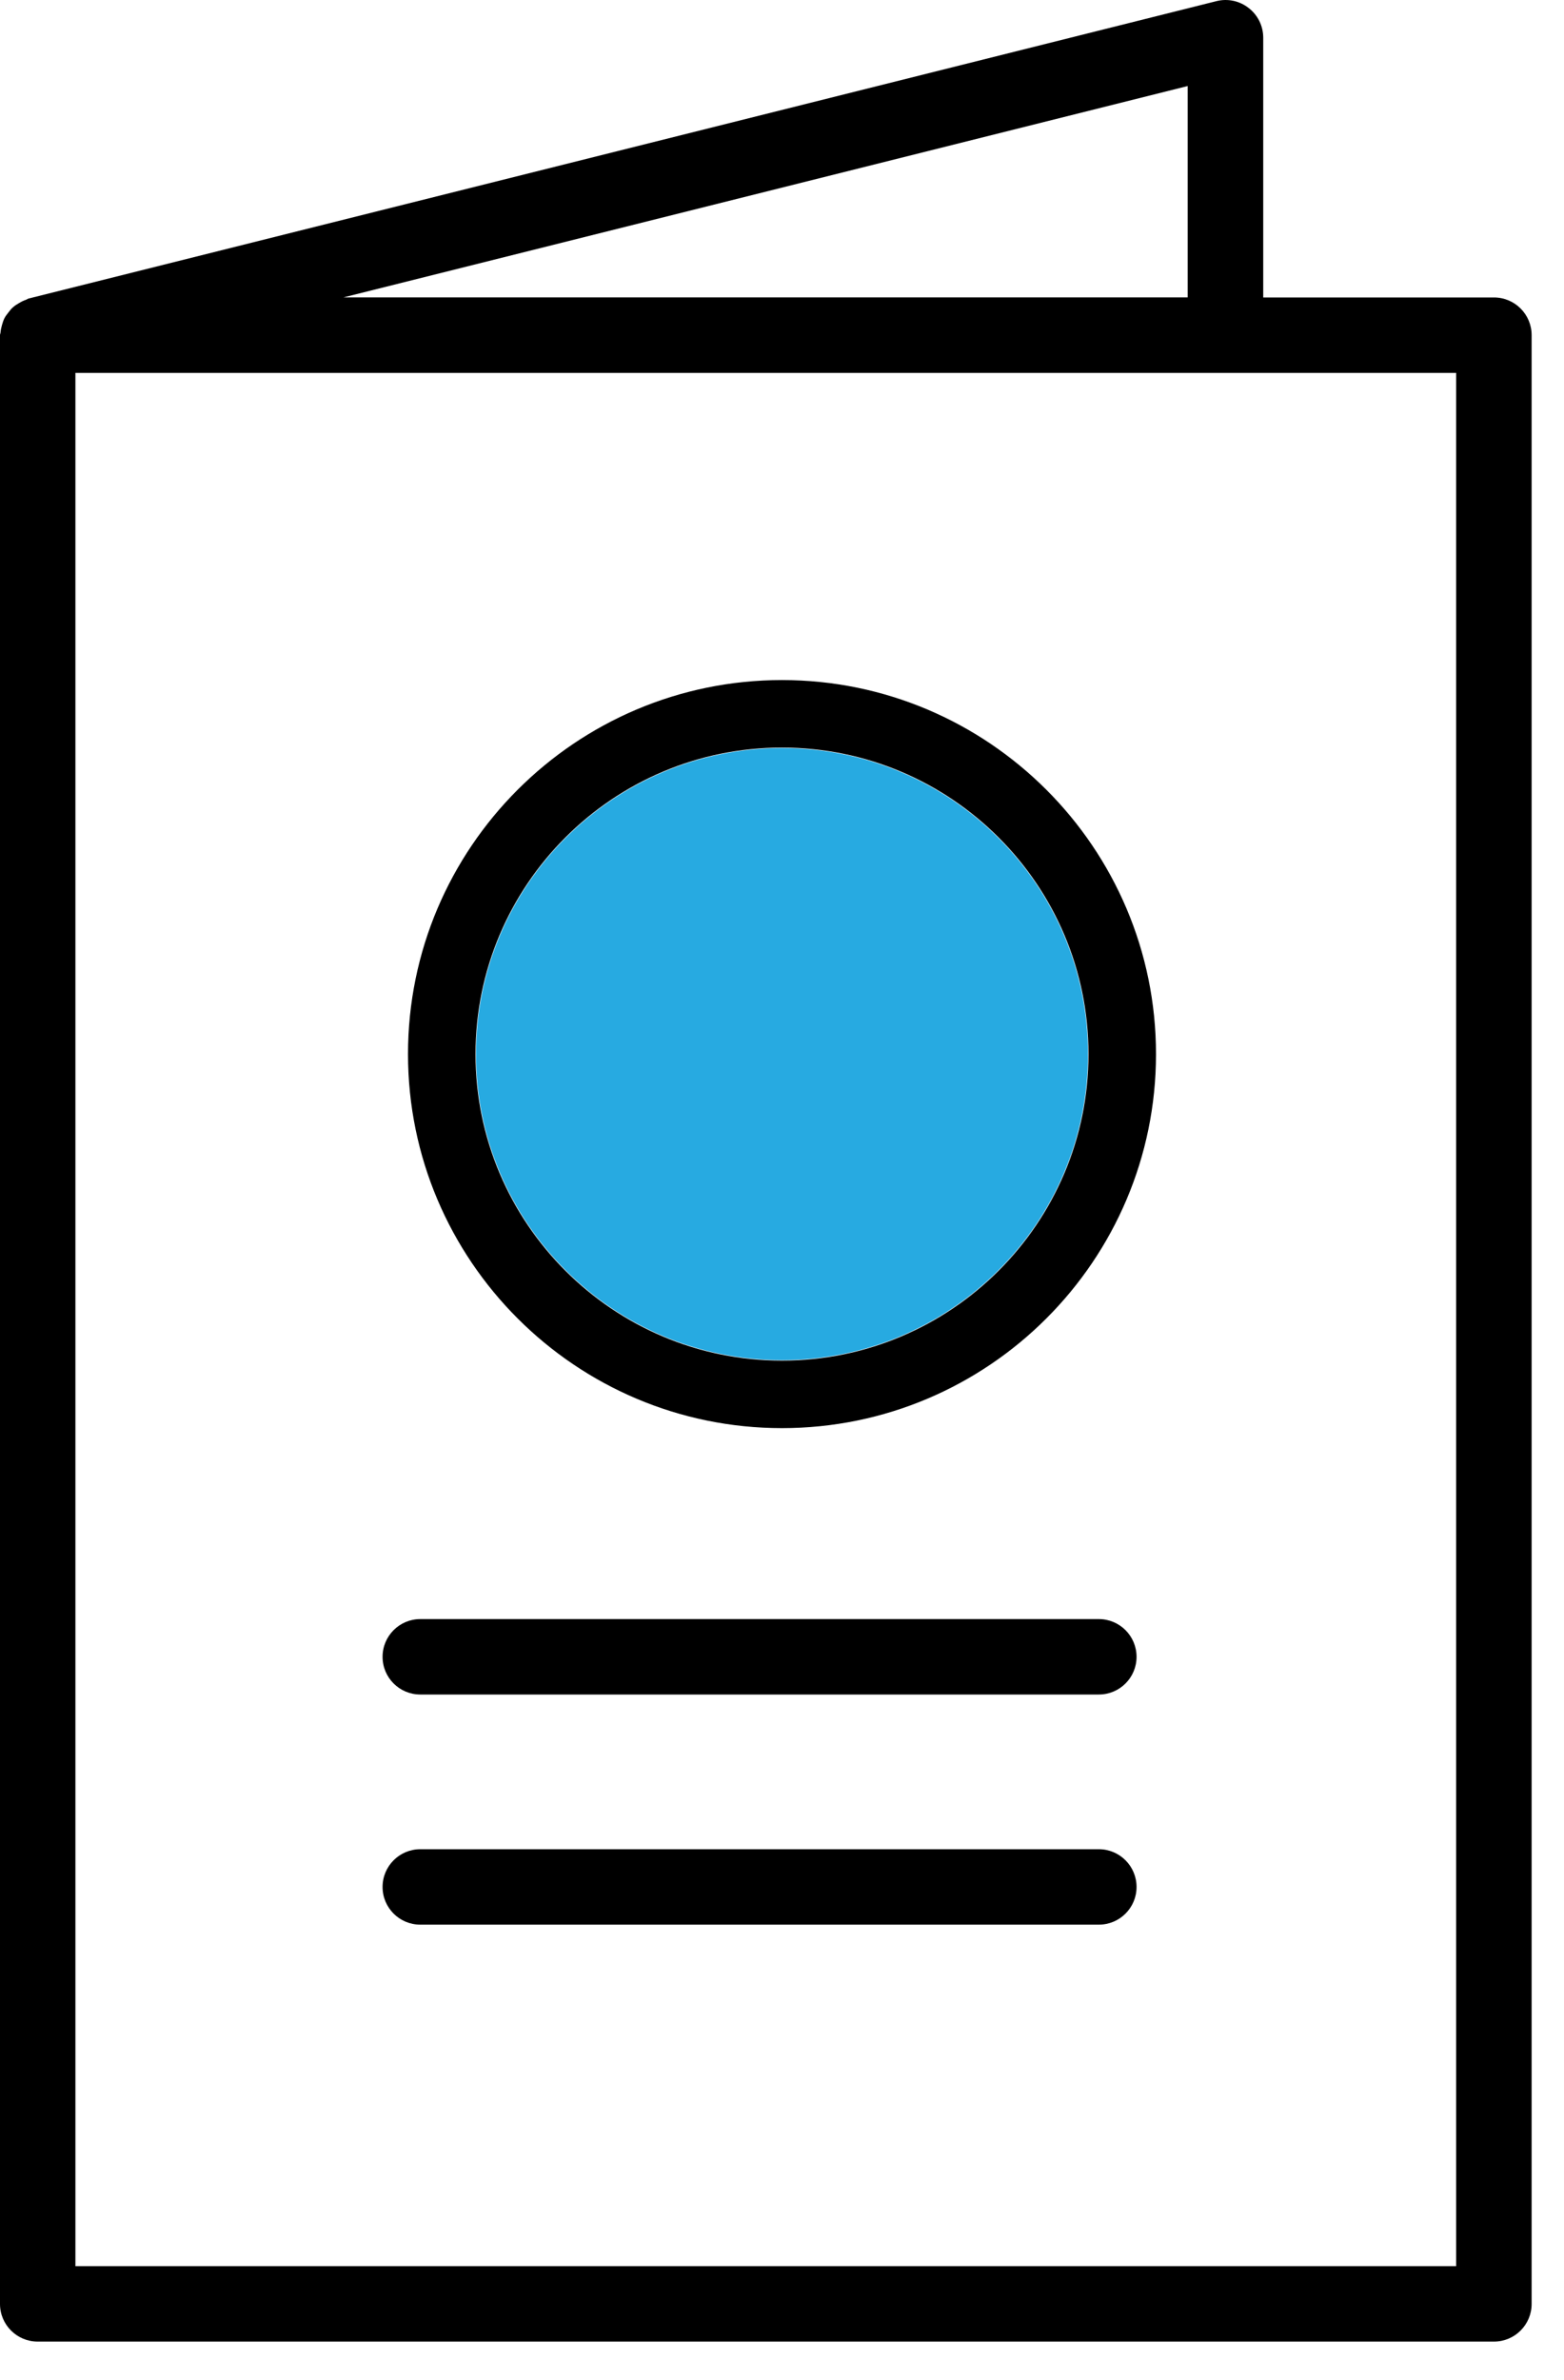 <svg xmlns="http://www.w3.org/2000/svg" width="23" height="35" viewBox="0 0 23 35">
    <g fill="none" fill-rule="evenodd">
        <g fill="#000" fill-rule="nonzero">
            <path d="M16.16 23.808H6.18c-.306 0-.554.249-.554.555 0 .306.248.554.554.554h9.98c.306 0 .554-.248.554-.554 0-.306-.248-.555-.554-.555zM16.16 27.192H6.18c-.306 0-.554.249-.554.555 0 .306.248.554.554.554h9.98c.306 0 .554-.248.554-.554 0-.306-.248-.555-.554-.555z"/>
            <path d="M.554 34.432H21.97c.306 0 .554-.248.554-.554V4.928c0-.306-.248-.554-.554-.554h-3.393V.554c0-.17-.079-.332-.214-.436-.134-.106-.311-.143-.475-.101L.42 4.39c-.015.004-.025.014-.04.019-.036.012-.067.028-.1.048-.03.018-.06.035-.085.058-.028.023-.049.05-.07.078-.022.028-.044.055-.06.087-.015.03-.025.062-.035.096-.01.037-.019.072-.022.11 0 .014-.008.027-.008.042v28.95c0 .306.248.554.554.554zm.555-1.109V5.483h20.305v27.84H1.11zm16.357-28.95H5.051l12.415-3.108v3.109z"/>
            <path d="M11.5 10C8.467 10 6 12.467 6 15.5S8.467 21 11.5 21s5.5-2.467 5.5-5.5-2.467-5.5-5.5-5.5zm0 10.007c-2.486 0-4.507-2.022-4.507-4.507s2.021-4.507 4.507-4.507c2.486 0 4.507 2.022 4.507 4.507s-2.021 4.507-4.507 4.507z"/>
        </g>
        <path fill="#27AAE1" d="M11.5 20C9.018 20 7 17.981 7 15.5S9.018 11 11.5 11s4.5 2.019 4.5 4.5-2.018 4.5-4.5 4.5z"/>
    </g>
</svg>
